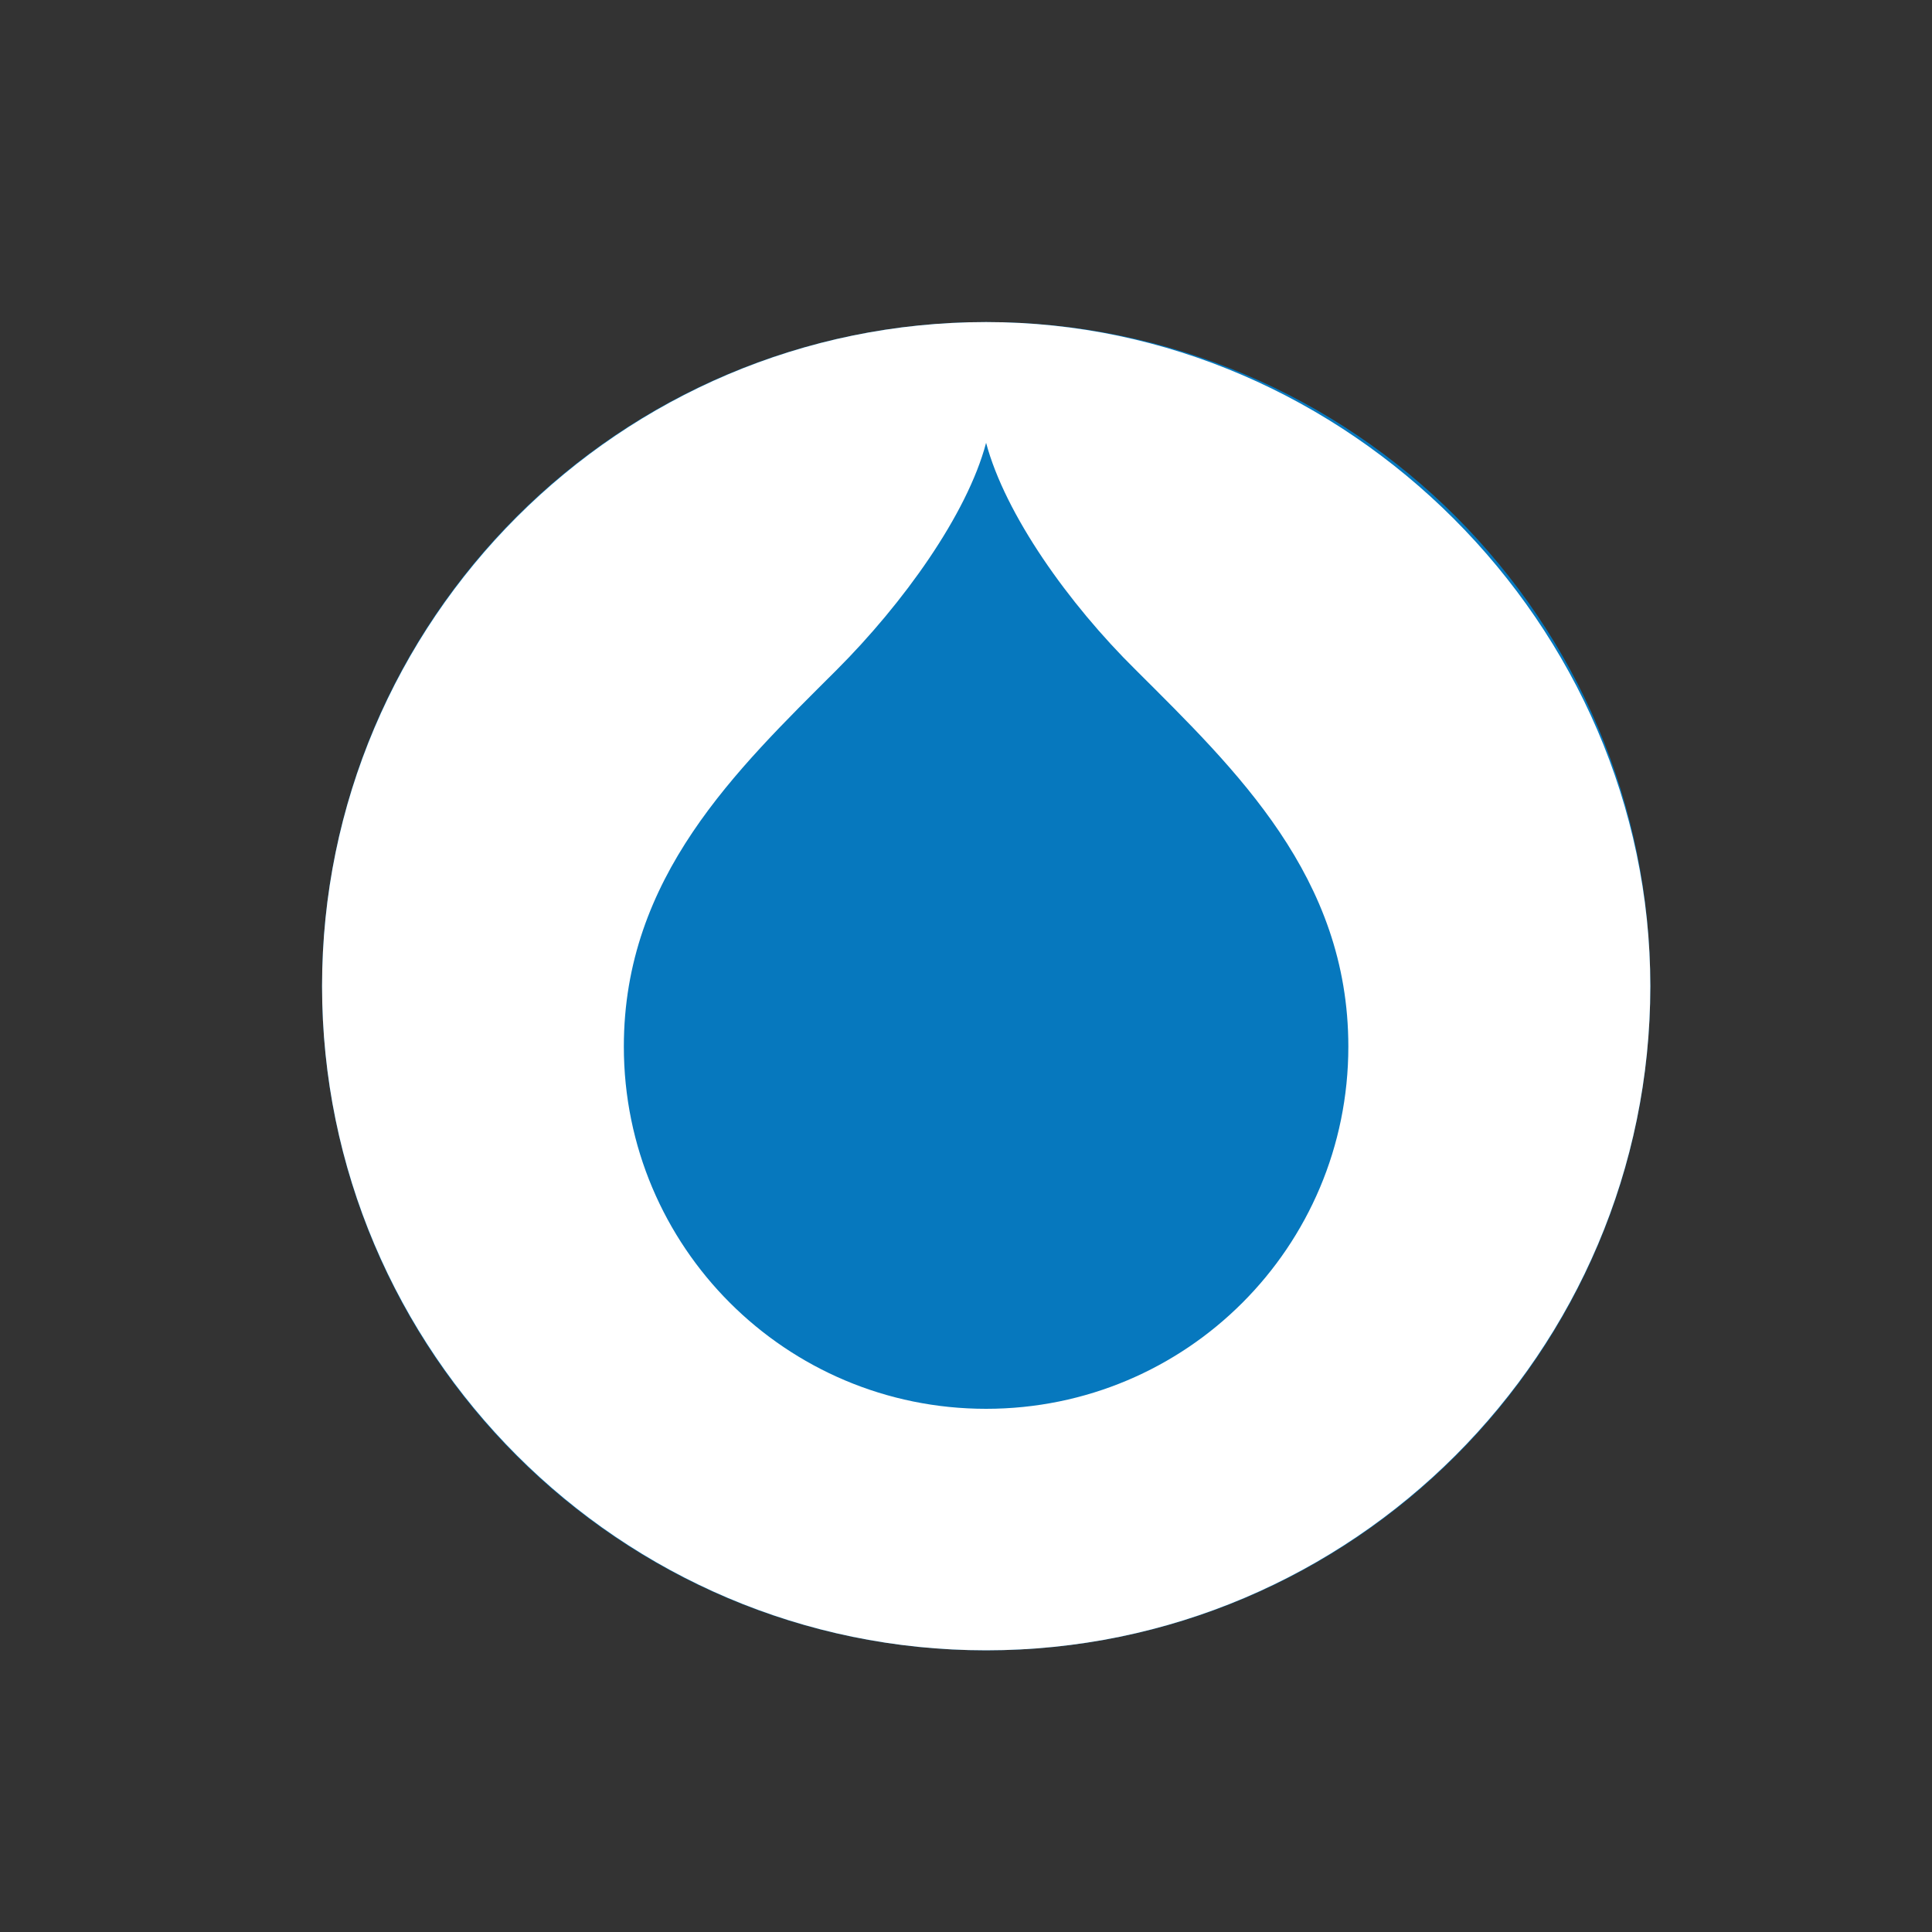 <svg width="10" height="10" viewBox="0 0 10 10" fill="none" xmlns="http://www.w3.org/2000/svg">
<rect x="0" y="0" width="10" height="10" fill="#333333" stroke="none"/>
<path d="M5.104 8.542C7.003 8.542 8.542 7.003 8.542 5.104C8.542 3.206 7.003 1.667 5.104 1.667C3.206 1.667 1.667 3.206 1.667 5.104C1.667 7.003 3.206 8.542 5.104 8.542Z" fill="#0678BE"/>
<path d="M5.104 1.667C3.211 1.667 1.667 3.211 1.667 5.104C1.667 6.998 3.211 8.542 5.104 8.542C6.998 8.542 8.542 6.998 8.542 5.104C8.542 3.235 6.974 1.667 5.104 1.667ZM5.104 7.292C4.068 7.292 3.229 6.454 3.229 5.417C3.229 4.539 3.811 3.986 4.33 3.468C4.674 3.124 5.006 2.663 5.104 2.292C5.203 2.663 5.53 3.124 5.879 3.468C6.398 3.986 6.979 4.539 6.979 5.417C6.979 6.454 6.141 7.292 5.104 7.292Z" fill="white"/>
</svg>

